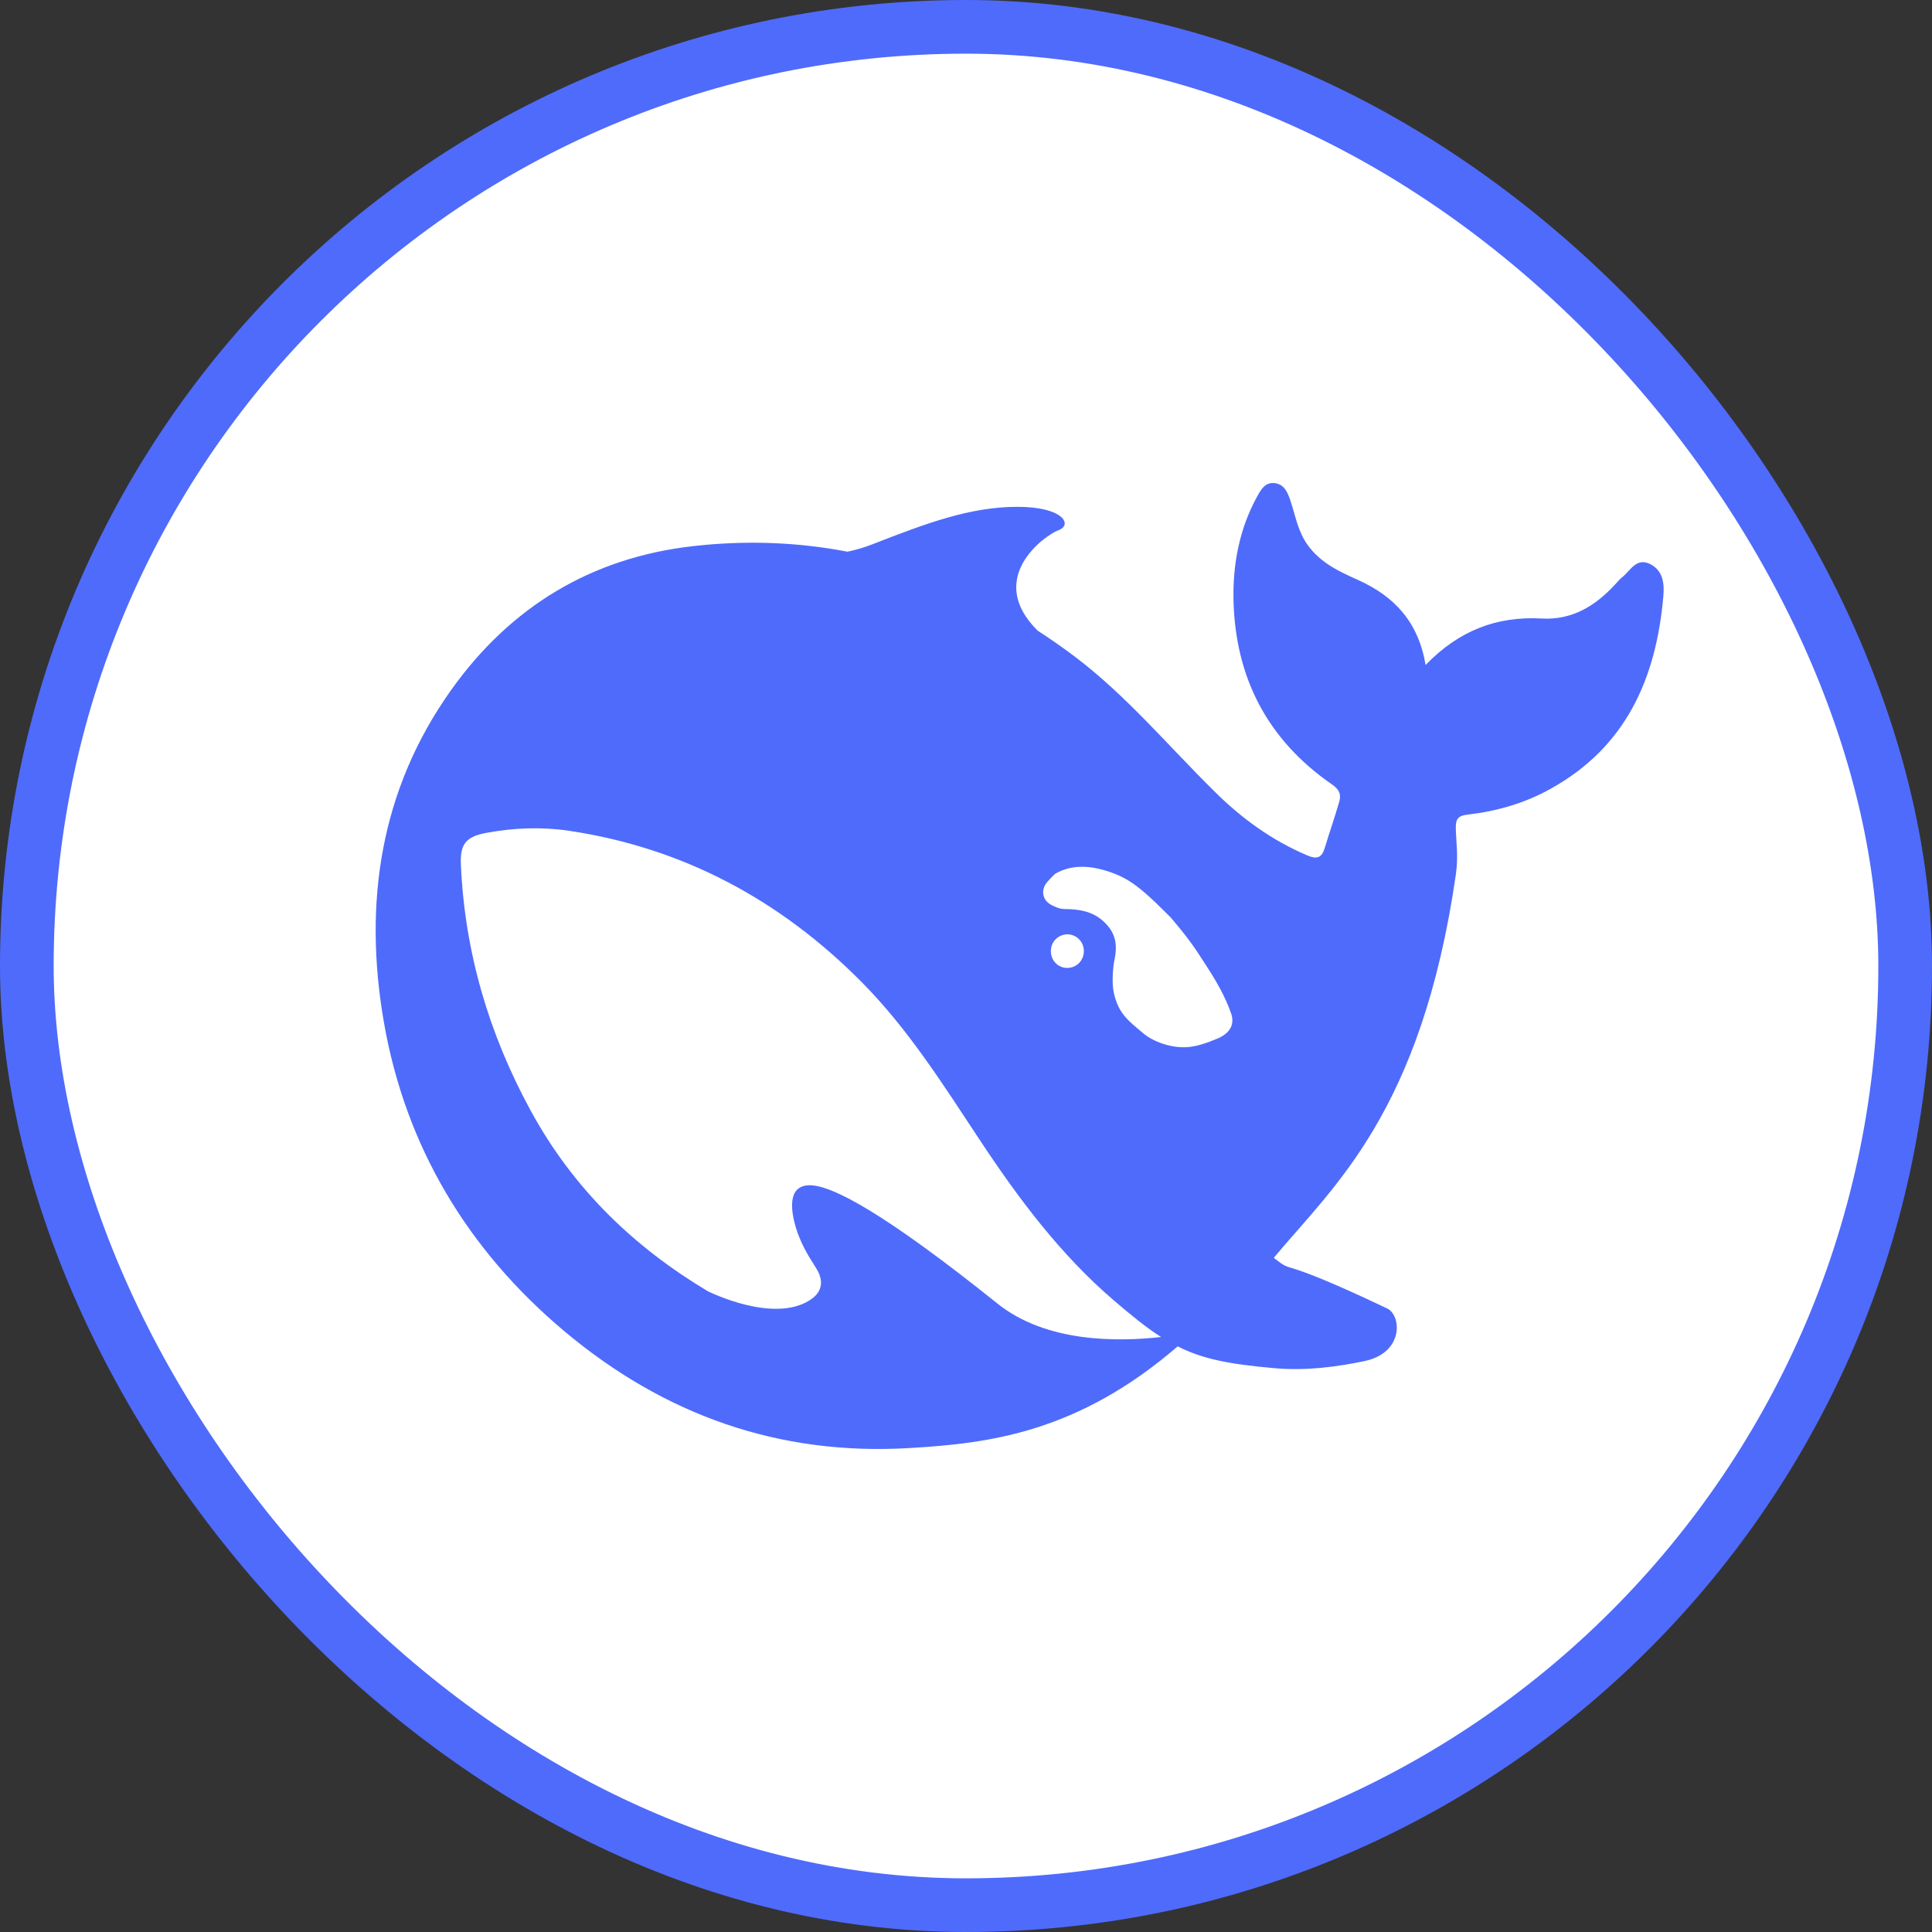 <svg xmlns="http://www.w3.org/2000/svg" width="36" height="36" viewBox="0 0 36 36" fill="none">
    <rect x="0" y="0" width="36" height="36" fill="#333333" stroke="none"/>
    <rect x="0.5" y="0.5" width="35" height="35" rx="17.5" fill="white" stroke="#4F6BFC"/>
    <path d="M30.749 10.511C30.494 10.384 30.385 10.625 30.236 10.748C30.185 10.788 30.142 10.84 30.099 10.886C29.727 11.292 29.293 11.557 28.727 11.525C27.897 11.479 27.189 11.744 26.564 12.391C26.43 11.594 25.988 11.117 25.316 10.812C24.964 10.653 24.608 10.495 24.362 10.149C24.189 9.904 24.143 9.631 24.056 9.362C24.002 9.199 23.946 9.032 23.763 9.004C23.564 8.972 23.485 9.143 23.407 9.285C23.094 9.868 22.973 10.511 22.984 11.162C23.012 12.624 23.619 13.789 24.823 14.619C24.96 14.713 24.995 14.81 24.952 14.948C24.87 15.234 24.772 15.511 24.686 15.796C24.631 15.979 24.549 16.019 24.358 15.939C23.697 15.658 23.125 15.242 22.621 14.738C21.765 13.894 20.99 12.962 20.024 12.232C19.797 12.062 19.571 11.903 19.336 11.752C18.35 10.776 19.465 9.974 19.723 9.88C19.993 9.781 19.816 9.44 18.944 9.444C18.073 9.448 17.274 9.745 16.258 10.141C16.109 10.201 15.953 10.245 15.792 10.28C14.869 10.103 13.911 10.063 12.909 10.177C11.024 10.392 9.518 11.3 8.411 12.851C7.082 14.713 6.769 16.831 7.152 19.041C7.555 21.367 8.72 23.296 10.512 24.802C12.37 26.363 14.509 27.129 16.95 26.982C18.432 26.896 20.083 26.693 21.944 25.088C22.414 25.325 22.906 25.419 23.724 25.492C24.354 25.552 24.96 25.459 25.43 25.361C26.165 25.202 26.114 24.509 25.848 24.381C23.693 23.358 24.165 23.774 23.735 23.438C24.831 22.117 26.482 20.744 27.127 16.301C27.177 15.947 27.134 15.726 27.127 15.439C27.123 15.266 27.162 15.198 27.357 15.178C27.897 15.115 28.421 14.964 28.902 14.693C30.299 13.916 30.861 12.64 30.994 11.109C31.014 10.876 30.991 10.633 30.749 10.511ZM18.581 24.286C16.492 22.613 15.479 22.062 15.061 22.086C14.67 22.108 14.74 22.564 14.826 22.862C14.916 23.155 15.033 23.358 15.198 23.615C15.311 23.786 15.389 24.041 15.084 24.23C14.411 24.656 13.242 24.087 13.187 24.059C11.826 23.244 10.688 22.165 9.886 20.69C9.112 19.27 8.662 17.747 8.588 16.122C8.568 15.728 8.682 15.589 9.064 15.519C9.569 15.425 10.09 15.405 10.594 15.479C12.726 15.796 14.541 16.769 16.061 18.305C16.93 19.183 17.587 20.23 18.264 21.253C18.983 22.34 19.758 23.374 20.744 24.222C21.091 24.519 21.37 24.746 21.635 24.913C20.834 25.003 19.496 25.023 18.581 24.286ZM19.581 17.723C19.581 17.548 19.719 17.41 19.891 17.41C19.93 17.41 19.965 17.418 19.997 17.43C20.039 17.446 20.079 17.47 20.11 17.506C20.165 17.56 20.196 17.64 20.196 17.723C20.196 17.898 20.059 18.036 19.887 18.036C19.715 18.036 19.581 17.898 19.581 17.723ZM22.691 19.35C22.492 19.433 22.292 19.505 22.101 19.513C21.804 19.527 21.479 19.404 21.303 19.254C21.029 19.021 20.834 18.89 20.751 18.48C20.716 18.305 20.736 18.036 20.767 17.882C20.838 17.548 20.759 17.335 20.529 17.14C20.34 16.982 20.102 16.939 19.84 16.939C19.742 16.939 19.652 16.895 19.585 16.859C19.476 16.803 19.386 16.664 19.472 16.493C19.5 16.439 19.633 16.305 19.664 16.28C20.02 16.074 20.43 16.142 20.81 16.297C21.162 16.443 21.428 16.712 21.811 17.092C22.203 17.552 22.273 17.681 22.496 18.024C22.671 18.295 22.832 18.573 22.942 18.89C23.008 19.087 22.922 19.25 22.691 19.35Z" fill="#4F6BFC"/>
</svg>